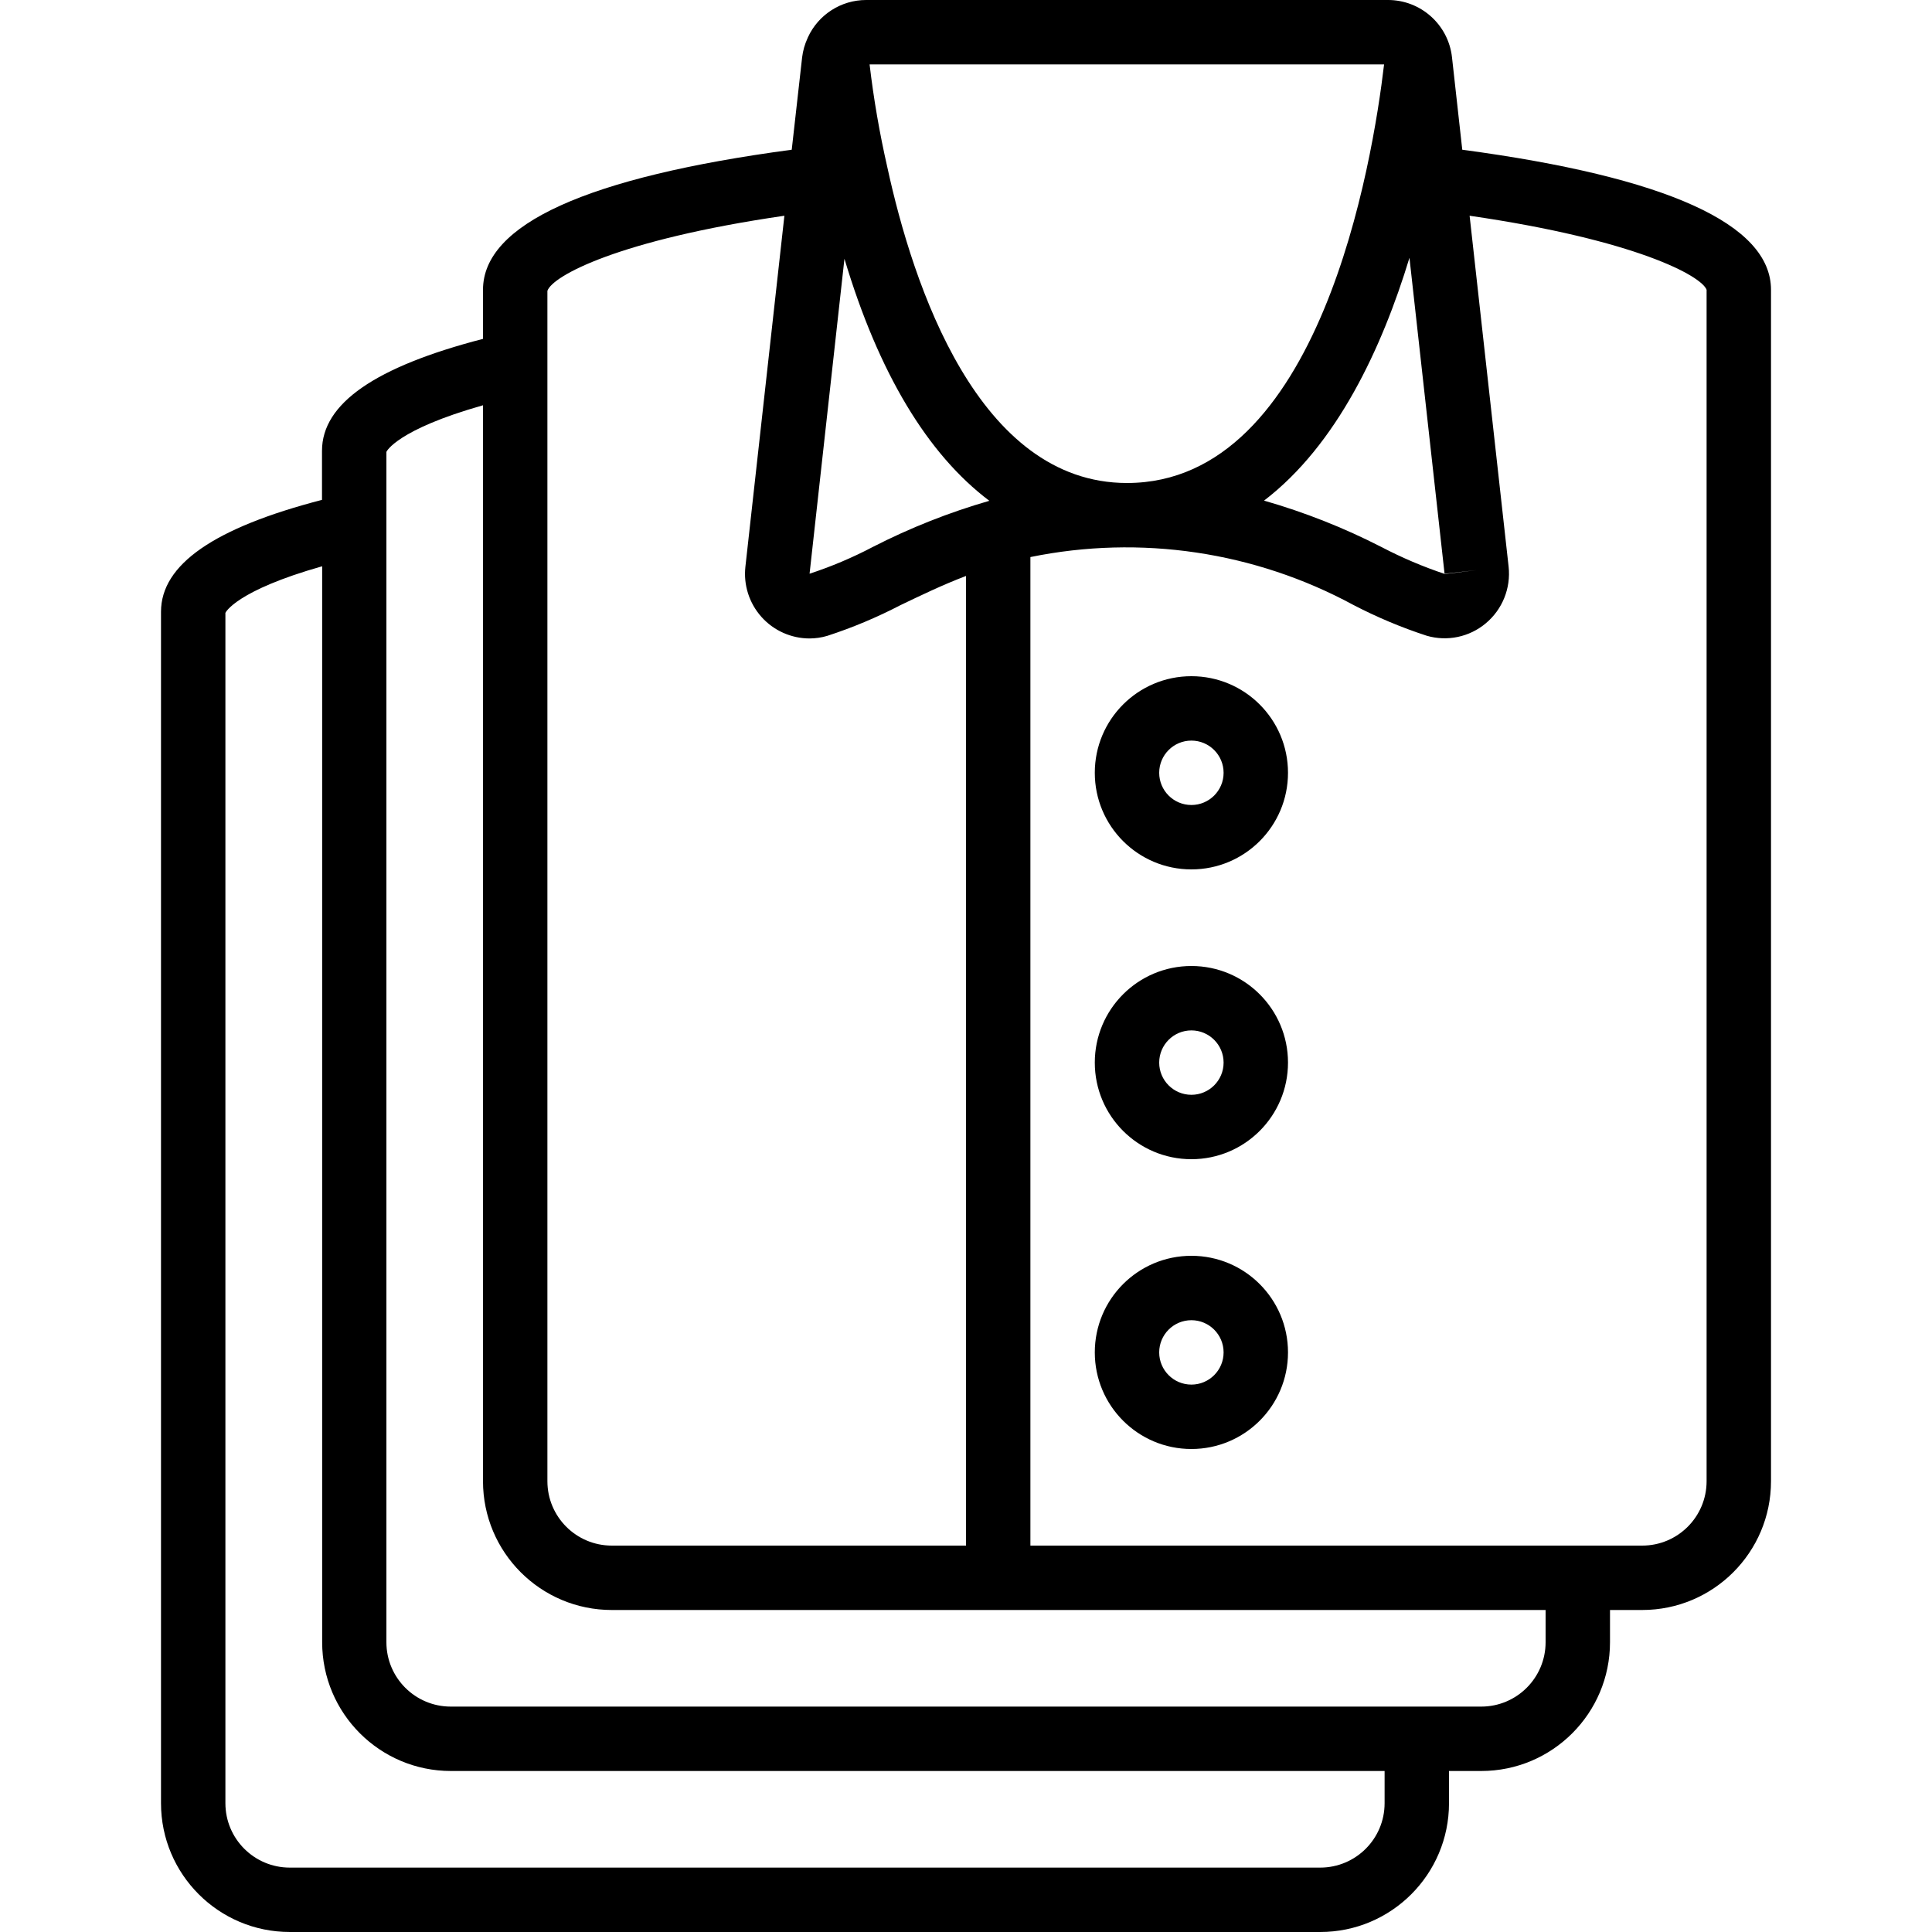 <svg xmlns="http://www.w3.org/2000/svg" height="512" viewBox="0 0 50 60" width="512"><g id="Page-1" fill="none" fill-rule="evenodd"><g id="019---Folded-Clothing" fill="rgb(0,0,0)" fill-rule="nonzero"><path id="Shape" d="m36 60c2.209 0 4-1.791 4-4v-1h1c2.209 0 4-1.791 4-4v-1h1c2.209 0 4-1.791 4-4v-37c0-2.035-3.231-3.5-9.588-4.35l-.319-2.87c-.112-1.015-.972-1.783-1.993-1.78h-16.2c-.778 0-1.485.453-1.81 1.16l-.01.025c-.087.188-.144.388-.169.594l-.323 2.871c-6.357.85-9.588 2.315-9.588 4.35v1.524c-3.347.868-5 2.006-5 3.476v1.524c-3.347.868-5 2.006-5 3.476v37c0 2.209 1.791 4 4 4zm12-51v37c0 1.105-.895 2-2 2h-19v-30.7c3.415-.699 6.967-.172 10.032 1.488.731.38 1.492.7 2.275.955.638.186 1.326.042 1.835-.385.517-.431.783-1.093.709-1.762l-1.211-10.896c5.175.753 7.203 1.871 7.36 2.3zm-8.138 8.817.994-.11-.984.119c-.677-.226-1.335-.506-1.968-.837-1.166-.598-2.388-1.081-3.648-1.442 2.261-1.728 3.661-4.731 4.516-7.541zm-9.862-2.817c-4.623 0-6.647-6.141-7.444-9.81-.24-1.053-.424-2.118-.55-3.19h15.978c-.354 3.008-1.984 13-7.984 13zm-8.775-6.964c1.061 3.545 2.578 6.069 4.5 7.517-1.252.361-2.466.842-3.625 1.436-.628.33-1.283.607-1.958.828zm-1.865-1.336-1.211 10.9c-.063.566.118 1.131.496 1.556s.92.669 1.489.672c.189-0.0.377-.027.558-.081.784-.255 1.545-.575 2.276-.955.628-.3 1.289-.622 2.032-.905v30.113h-11c-1.105 0-2-.895-2-2v-36.968c.156-.459 2.185-1.579 7.36-2.332zm-9.36 5.886v33.414c0 2.209 1.791 4 4 4h29v1c0 1.105-.895 2-2 2h-32c-1.105 0-2-.895-2-2v-36.966c0-.008.319-.689 3-1.448zm-8 43.414v-36.966c0-.008.324-.689 3.005-1.448v33.414c0 2.209 1.791 4 4 4h28.995v1c0 1.105-.895 2-2 2h-32c-1.105 0-2-.895-2-2z"></path><path id="Shape" d="m32 21c-1.657 0-3 1.343-3 3s1.343 3 3 3 3-1.343 3-3-1.343-3-3-3zm0 4c-.552 0-1-.448-1-1s.448-1 1-1 1 .448 1 1-.448 1-1 1z"></path><path id="Shape" d="m32 30c-1.657 0-3 1.343-3 3s1.343 3 3 3 3-1.343 3-3-1.343-3-3-3zm0 4c-.552 0-1-.448-1-1s.448-1 1-1 1 .448 1 1-.448 1-1 1z"></path><path id="Shape" d="m32 39c-1.657 0-3 1.343-3 3s1.343 3 3 3 3-1.343 3-3-1.343-3-3-3zm0 4c-.552 0-1-.448-1-1s.448-1 1-1 1 .448 1 1-.448 1-1 1z"></path></g></g></svg>